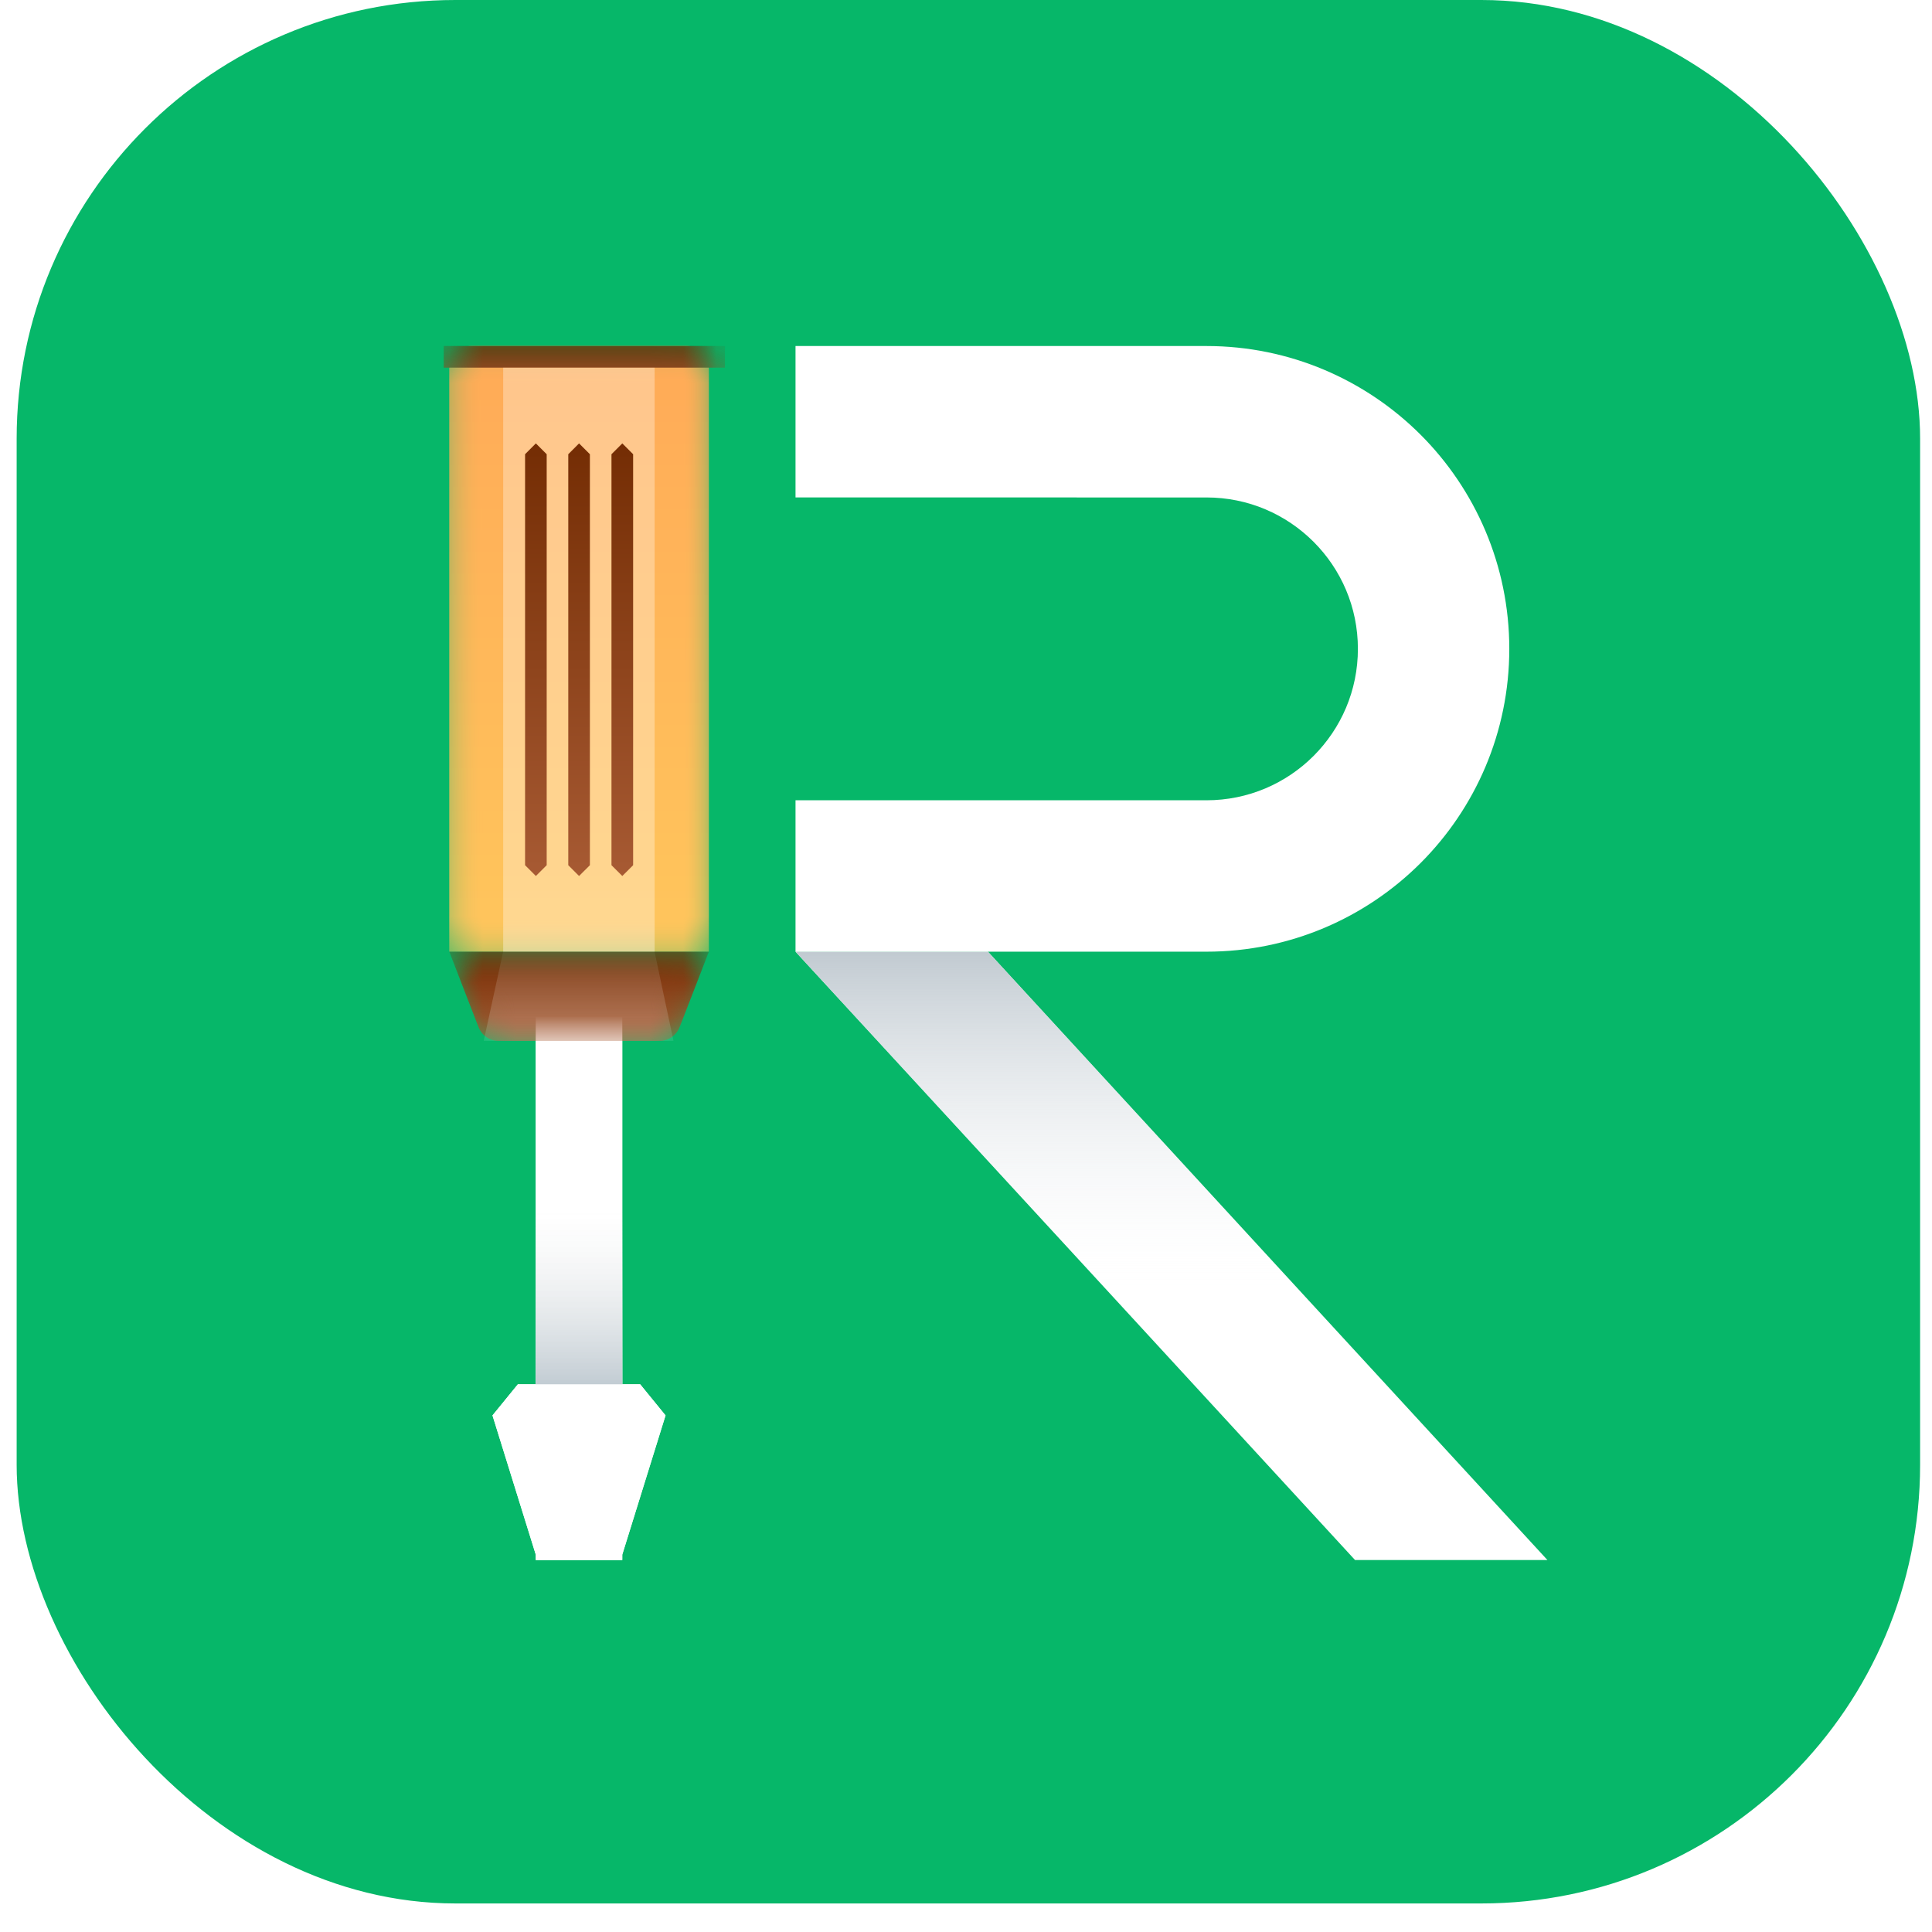 <svg width="58" height="58" viewBox="0 0 58 58" fill="none" xmlns="http://www.w3.org/2000/svg">
<g filter="url(#filter0_i_2263_2966)">
<rect x="0.5" width="57.143" height="57.143" rx="13.17" fill="#06B769"/>
</g>
<path d="M27.785 28.826C27.785 28.784 27.772 28.751 27.745 28.727C27.719 28.703 27.683 28.691 27.637 28.691C27.605 28.691 27.573 28.7 27.54 28.716C27.507 28.732 27.476 28.756 27.448 28.786V28.691C27.473 28.664 27.502 28.644 27.534 28.63C27.567 28.616 27.605 28.609 27.648 28.609C27.719 28.609 27.775 28.628 27.818 28.666C27.861 28.703 27.882 28.754 27.882 28.818C27.882 28.876 27.869 28.925 27.843 28.967C27.817 29.009 27.772 29.052 27.708 29.096C27.643 29.14 27.599 29.173 27.577 29.192C27.556 29.211 27.54 29.23 27.532 29.248C27.523 29.265 27.519 29.287 27.519 29.312H27.905V29.4H27.416V29.361C27.416 29.316 27.422 29.278 27.434 29.247C27.447 29.216 27.467 29.185 27.495 29.156C27.523 29.126 27.567 29.09 27.627 29.049C27.688 29.006 27.729 28.968 27.751 28.936C27.774 28.904 27.785 28.867 27.785 28.826ZM28.461 28.711H28.161V28.971H28.439V29.06H28.161V29.4H28.061V28.622H28.461V28.711ZM28.599 29.294C28.642 29.319 28.689 29.332 28.738 29.332C28.808 29.332 28.862 29.304 28.9 29.249C28.938 29.194 28.958 29.116 28.958 29.015C28.957 29.016 28.956 29.016 28.956 29.015C28.921 29.08 28.864 29.113 28.783 29.113C28.718 29.113 28.664 29.09 28.621 29.045C28.578 29 28.557 28.942 28.557 28.87C28.557 28.794 28.58 28.732 28.627 28.683C28.674 28.634 28.735 28.609 28.809 28.609C28.887 28.609 28.947 28.639 28.991 28.7C29.034 28.761 29.056 28.849 29.056 28.965C29.056 29.109 29.028 29.22 28.972 29.297C28.915 29.374 28.837 29.413 28.738 29.413C28.683 29.413 28.637 29.404 28.599 29.386V29.294ZM28.656 28.858C28.656 28.91 28.67 28.952 28.696 28.983C28.723 29.013 28.76 29.028 28.807 29.028C28.848 29.028 28.883 29.014 28.91 28.987C28.938 28.958 28.952 28.924 28.952 28.885C28.952 28.829 28.938 28.782 28.91 28.746C28.883 28.709 28.847 28.691 28.801 28.691C28.759 28.691 28.725 28.707 28.697 28.738C28.67 28.77 28.656 28.81 28.656 28.858ZM27.875 30.4H27.457V29.622H27.858V29.711H27.557V29.96H27.836V30.049H27.557V30.311H27.875V30.4ZM28.441 30.4H28.022V29.622H28.423V29.711H28.123V29.96H28.401V30.049H28.123V30.311H28.441V30.4ZM28.588 30.4V29.622H28.81C28.928 29.622 29.026 29.656 29.104 29.725C29.182 29.794 29.221 29.886 29.221 30.001C29.221 30.122 29.182 30.218 29.104 30.291C29.026 30.364 28.925 30.4 28.802 30.4H28.588ZM28.688 29.711V30.311H28.801C28.9 30.311 28.977 30.284 29.032 30.23C29.088 30.176 29.116 30.101 29.116 30.004C29.116 29.907 29.087 29.834 29.03 29.785C28.974 29.736 28.899 29.711 28.806 29.711H28.688Z" fill="url(#paint0_linear_2263_2966)"/>
<path fill-rule="evenodd" clip-rule="evenodd" d="M18.681 30.518V41.557H19.218L19.98 42.492L18.681 46.671V46.833H16.084V46.671L14.785 42.492L15.547 41.557H16.084V30.518H18.681Z" fill="white"/>
<path d="M18.68 36.362H16.083V41.557H18.68V36.362Z" fill="url(#paint1_linear_2263_2966)"/>
<mask id="mask0_2263_2966" style="mask-type:alpha" maskUnits="userSpaceOnUse" x="13" y="10" width="9" height="19">
<path d="M13.488 28.568H21.28V11.036C21.28 10.677 20.99 10.386 20.631 10.386H14.138C13.779 10.386 13.488 10.677 13.488 11.036V28.568Z" fill="white"/>
</mask>
<g mask="url(#mask0_2263_2966)">
<path d="M13.488 28.569H21.28V11.036C21.28 10.678 20.99 10.387 20.631 10.387H14.138C13.779 10.387 13.488 10.678 13.488 11.036V28.569Z" fill="url(#paint2_linear_2263_2966)"/>
<path d="M21.763 10.386H13.321V11.036H21.763V10.386Z" fill="url(#paint3_linear_2263_2966)"/>
</g>
<g opacity="0.317">
<path style="mix-blend-mode:screen" opacity="0.317" fill-rule="evenodd" clip-rule="evenodd" d="M15.106 28.57H19.652V11.037H15.106V28.57Z" fill="url(#paint4_linear_2263_2966)"/>
</g>
<path fill-rule="evenodd" clip-rule="evenodd" d="M15.762 13.635L16.086 13.31L16.411 13.635V25.973L16.086 26.298L15.762 25.973V13.635Z" fill="url(#paint5_linear_2263_2966)"/>
<path fill-rule="evenodd" clip-rule="evenodd" d="M17.06 13.634L17.384 13.31L17.709 13.634V25.972L17.384 26.297L17.06 25.972V13.634Z" fill="url(#paint6_linear_2263_2966)"/>
<path fill-rule="evenodd" clip-rule="evenodd" d="M18.356 13.634L18.681 13.31L19.006 13.634V25.972L18.681 26.297L18.356 25.972V13.634Z" fill="url(#paint7_linear_2263_2966)"/>
<mask id="mask1_2263_2966" style="mask-type:alpha" maskUnits="userSpaceOnUse" x="13" y="28" width="9" height="4">
<path d="M13.488 28.57H21.28L20.402 30.834C20.305 31.084 20.065 31.249 19.797 31.249H14.972C14.704 31.249 14.463 31.084 14.367 30.834L13.488 28.57Z" fill="white"/>
</mask>
<g mask="url(#mask1_2263_2966)">
<path d="M13.488 28.57H21.28L20.402 30.834C20.305 31.084 20.065 31.249 19.797 31.249H14.972C14.704 31.249 14.463 31.084 14.367 30.834L13.488 28.57Z" fill="url(#paint8_linear_2263_2966)"/>
<path style="mix-blend-mode:screen" opacity="0.127" fill-rule="evenodd" clip-rule="evenodd" d="M14.521 31.249H20.219L19.65 28.57H15.105L14.521 31.249Z" fill="url(#paint9_linear_2263_2966)"/>
</g>
<path fill-rule="evenodd" clip-rule="evenodd" d="M23.882 28.57H29.658L46.455 46.833H40.679L23.882 28.57Z" fill="white"/>
<path fill-rule="evenodd" clip-rule="evenodd" d="M23.882 28.57H29.658L46.455 46.833H40.679L23.882 28.57Z" fill="url(#paint10_linear_2263_2966)"/>
<path fill-rule="evenodd" clip-rule="evenodd" d="M18.681 30.519V41.558H19.218L19.98 42.492L18.681 46.671V46.834H16.084V46.671L14.785 42.492L15.547 41.558H16.084V30.519H18.681Z" fill="white"/>
<path d="M18.68 36.362H16.083V41.557H18.68V36.362Z" fill="url(#paint11_linear_2263_2966)"/>
<mask id="mask2_2263_2966" style="mask-type:alpha" maskUnits="userSpaceOnUse" x="13" y="10" width="9" height="19">
<path d="M13.488 28.57H21.28V11.037C21.28 10.679 20.99 10.388 20.631 10.388H14.138C13.779 10.388 13.488 10.679 13.488 11.037V28.57Z" fill="white"/>
</mask>
<g mask="url(#mask2_2263_2966)">
<path d="M13.488 28.57H21.28V11.038C21.28 10.679 20.99 10.388 20.631 10.388H14.138C13.779 10.388 13.488 10.679 13.488 11.038V28.57Z" fill="url(#paint12_linear_2263_2966)"/>
<path d="M21.763 10.388H13.321V11.037H21.763V10.388Z" fill="url(#paint13_linear_2263_2966)"/>
</g>
<g opacity="0.317">
<path style="mix-blend-mode:screen" fill-rule="evenodd" clip-rule="evenodd" d="M15.106 28.571H19.652V11.039H15.106V28.571Z" fill="url(#paint14_linear_2263_2966)"/>
</g>
<path fill-rule="evenodd" clip-rule="evenodd" d="M15.763 13.636L16.087 13.311L16.412 13.636V25.974L16.087 26.298L15.763 25.974V13.636Z" fill="url(#paint15_linear_2263_2966)"/>
<path fill-rule="evenodd" clip-rule="evenodd" d="M17.06 13.636L17.384 13.311L17.709 13.636V25.974L17.384 26.298L17.06 25.974V13.636Z" fill="url(#paint16_linear_2263_2966)"/>
<path fill-rule="evenodd" clip-rule="evenodd" d="M18.357 13.636L18.682 13.311L19.007 13.636V25.974L18.682 26.298L18.357 25.974V13.636Z" fill="url(#paint17_linear_2263_2966)"/>
<mask id="mask3_2263_2966" style="mask-type:alpha" maskUnits="userSpaceOnUse" x="13" y="28" width="9" height="4">
<path d="M13.488 28.571H21.28L20.402 30.835C20.305 31.085 20.065 31.249 19.797 31.249H14.972C14.704 31.249 14.463 31.085 14.367 30.835L13.488 28.571Z" fill="white"/>
</mask>
<g mask="url(#mask3_2263_2966)">
<path d="M13.488 28.571H21.28L20.402 30.835C20.305 31.085 20.065 31.249 19.797 31.249H14.972C14.704 31.249 14.463 31.085 14.367 30.835L13.488 28.571Z" fill="url(#paint18_linear_2263_2966)"/>
<path style="mix-blend-mode:screen" opacity="0.22" fill-rule="evenodd" clip-rule="evenodd" d="M14.521 31.249H20.219L19.65 28.571H15.105L14.521 31.249Z" fill="url(#paint19_linear_2263_2966)"/>
</g>
<path fill-rule="evenodd" clip-rule="evenodd" d="M36.219 10.388H23.882V14.933H32.325V14.934H36.219C37.475 14.934 38.609 15.44 39.434 16.265C40.259 17.09 40.765 18.224 40.765 19.479C40.765 20.735 40.259 21.868 39.434 22.694C38.609 23.518 37.475 24.025 36.219 24.025H28.427V24.024H23.882V28.57H36.219C38.729 28.57 41.005 27.55 42.648 25.908C44.29 24.265 45.31 21.989 45.31 19.479C45.31 16.97 44.29 14.694 42.648 13.051C41.005 11.409 38.729 10.388 36.219 10.388Z" fill="white"/>
<defs>
<filter id="filter0_i_2263_2966" x="0.5" y="0" width="57.143" height="57.143" filterUnits="userSpaceOnUse" color-interpolation-filters="sRGB">
<feFlood flood-opacity="0" result="BackgroundImageFix"/>
<feBlend mode="normal" in="SourceGraphic" in2="BackgroundImageFix" result="shape"/>
<feColorMatrix in="SourceAlpha" type="matrix" values="0 0 0 0 0 0 0 0 0 0 0 0 0 0 0 0 0 0 127 0" result="hardAlpha"/>
<feOffset/>
<feGaussianBlur stdDeviation="0.171"/>
<feComposite in2="hardAlpha" operator="arithmetic" k2="-1" k3="1"/>
<feColorMatrix type="matrix" values="0 0 0 0 0 0 0 0 0 0 0 0 0 0 0 0 0 0 0.178 0"/>
<feBlend mode="normal" in2="shape" result="effect1_innerShadow_2263_2966"/>
</filter>
<linearGradient id="paint0_linear_2263_2966" x1="27.532" y1="28.4" x2="28.295" y2="30.566" gradientUnits="userSpaceOnUse">
<stop stop-color="#41A0FF"/>
<stop offset="1" stop-color="#0670FB"/>
</linearGradient>
<linearGradient id="paint1_linear_2263_2966" x1="17.382" y1="36.362" x2="17.382" y2="41.557" gradientUnits="userSpaceOnUse">
<stop stop-color="#EEEEEE" stop-opacity="0"/>
<stop offset="1" stop-color="#C2CCD3"/>
</linearGradient>
<linearGradient id="paint2_linear_2263_2966" x1="17.384" y1="10.387" x2="17.384" y2="28.569" gradientUnits="userSpaceOnUse">
<stop stop-color="#FFAA57"/>
<stop offset="1" stop-color="#FFC65C"/>
</linearGradient>
<linearGradient id="paint3_linear_2263_2966" x1="17.542" y1="10.386" x2="17.542" y2="11.655" gradientUnits="userSpaceOnUse">
<stop stop-color="#742D04"/>
<stop offset="1" stop-color="#A75A33"/>
</linearGradient>
<linearGradient id="paint4_linear_2263_2966" x1="17.379" y1="11.037" x2="17.379" y2="28.57" gradientUnits="userSpaceOnUse">
<stop stop-color="white"/>
<stop offset="1" stop-color="white"/>
</linearGradient>
<linearGradient id="paint5_linear_2263_2966" x1="16.086" y1="13.31" x2="16.086" y2="26.298" gradientUnits="userSpaceOnUse">
<stop stop-color="#742D04"/>
<stop offset="1" stop-color="#A75A33"/>
</linearGradient>
<linearGradient id="paint6_linear_2263_2966" x1="17.384" y1="13.31" x2="17.384" y2="26.297" gradientUnits="userSpaceOnUse">
<stop stop-color="#742D04"/>
<stop offset="1" stop-color="#A75A33"/>
</linearGradient>
<linearGradient id="paint7_linear_2263_2966" x1="18.681" y1="13.31" x2="18.681" y2="26.297" gradientUnits="userSpaceOnUse">
<stop stop-color="#742D04"/>
<stop offset="1" stop-color="#A75A33"/>
</linearGradient>
<linearGradient id="paint8_linear_2263_2966" x1="17.384" y1="28.57" x2="17.384" y2="31.249" gradientUnits="userSpaceOnUse">
<stop stop-color="#742D04"/>
<stop offset="1" stop-color="#A75A33"/>
</linearGradient>
<linearGradient id="paint9_linear_2263_2966" x1="17.369" y1="26.897" x2="17.369" y2="31.249" gradientUnits="userSpaceOnUse">
<stop stop-color="white" stop-opacity="0"/>
<stop offset="1" stop-color="white"/>
</linearGradient>
<linearGradient id="paint10_linear_2263_2966" x1="26.155" y1="38.96" x2="26.155" y2="28.57" gradientUnits="userSpaceOnUse">
<stop stop-color="white" stop-opacity="0"/>
<stop offset="1" stop-color="#C1CAD1"/>
</linearGradient>
<linearGradient id="paint11_linear_2263_2966" x1="17.382" y1="36.362" x2="17.382" y2="41.557" gradientUnits="userSpaceOnUse">
<stop stop-color="#EEEEEE" stop-opacity="0"/>
<stop offset="1" stop-color="#C2CCD3"/>
</linearGradient>
<linearGradient id="paint12_linear_2263_2966" x1="17.384" y1="10.388" x2="17.384" y2="28.57" gradientUnits="userSpaceOnUse">
<stop stop-color="#FFAA57"/>
<stop offset="1" stop-color="#FFC65C"/>
</linearGradient>
<linearGradient id="paint13_linear_2263_2966" x1="17.542" y1="10.388" x2="17.542" y2="11.656" gradientUnits="userSpaceOnUse">
<stop stop-color="#742D04"/>
<stop offset="1" stop-color="#A75A33"/>
</linearGradient>
<linearGradient id="paint14_linear_2263_2966" x1="17.379" y1="11.039" x2="17.379" y2="28.571" gradientUnits="userSpaceOnUse">
<stop stop-color="white"/>
<stop offset="1" stop-color="white"/>
</linearGradient>
<linearGradient id="paint15_linear_2263_2966" x1="16.087" y1="13.311" x2="16.087" y2="26.298" gradientUnits="userSpaceOnUse">
<stop stop-color="#742D04"/>
<stop offset="1" stop-color="#A75A33"/>
</linearGradient>
<linearGradient id="paint16_linear_2263_2966" x1="17.384" y1="13.311" x2="17.384" y2="26.298" gradientUnits="userSpaceOnUse">
<stop stop-color="#742D04"/>
<stop offset="1" stop-color="#A75A33"/>
</linearGradient>
<linearGradient id="paint17_linear_2263_2966" x1="19.007" y1="13.311" x2="19.007" y2="26.298" gradientUnits="userSpaceOnUse">
<stop stop-color="#742D04"/>
<stop offset="1" stop-color="#A75A33"/>
</linearGradient>
<linearGradient id="paint18_linear_2263_2966" x1="17.384" y1="28.571" x2="17.384" y2="31.249" gradientUnits="userSpaceOnUse">
<stop stop-color="#742D04"/>
<stop offset="1" stop-color="#A75A33"/>
</linearGradient>
<linearGradient id="paint19_linear_2263_2966" x1="17.369" y1="26.898" x2="17.369" y2="31.249" gradientUnits="userSpaceOnUse">
<stop stop-color="white" stop-opacity="0"/>
<stop offset="1" stop-color="white"/>
</linearGradient>
</defs>
</svg>
